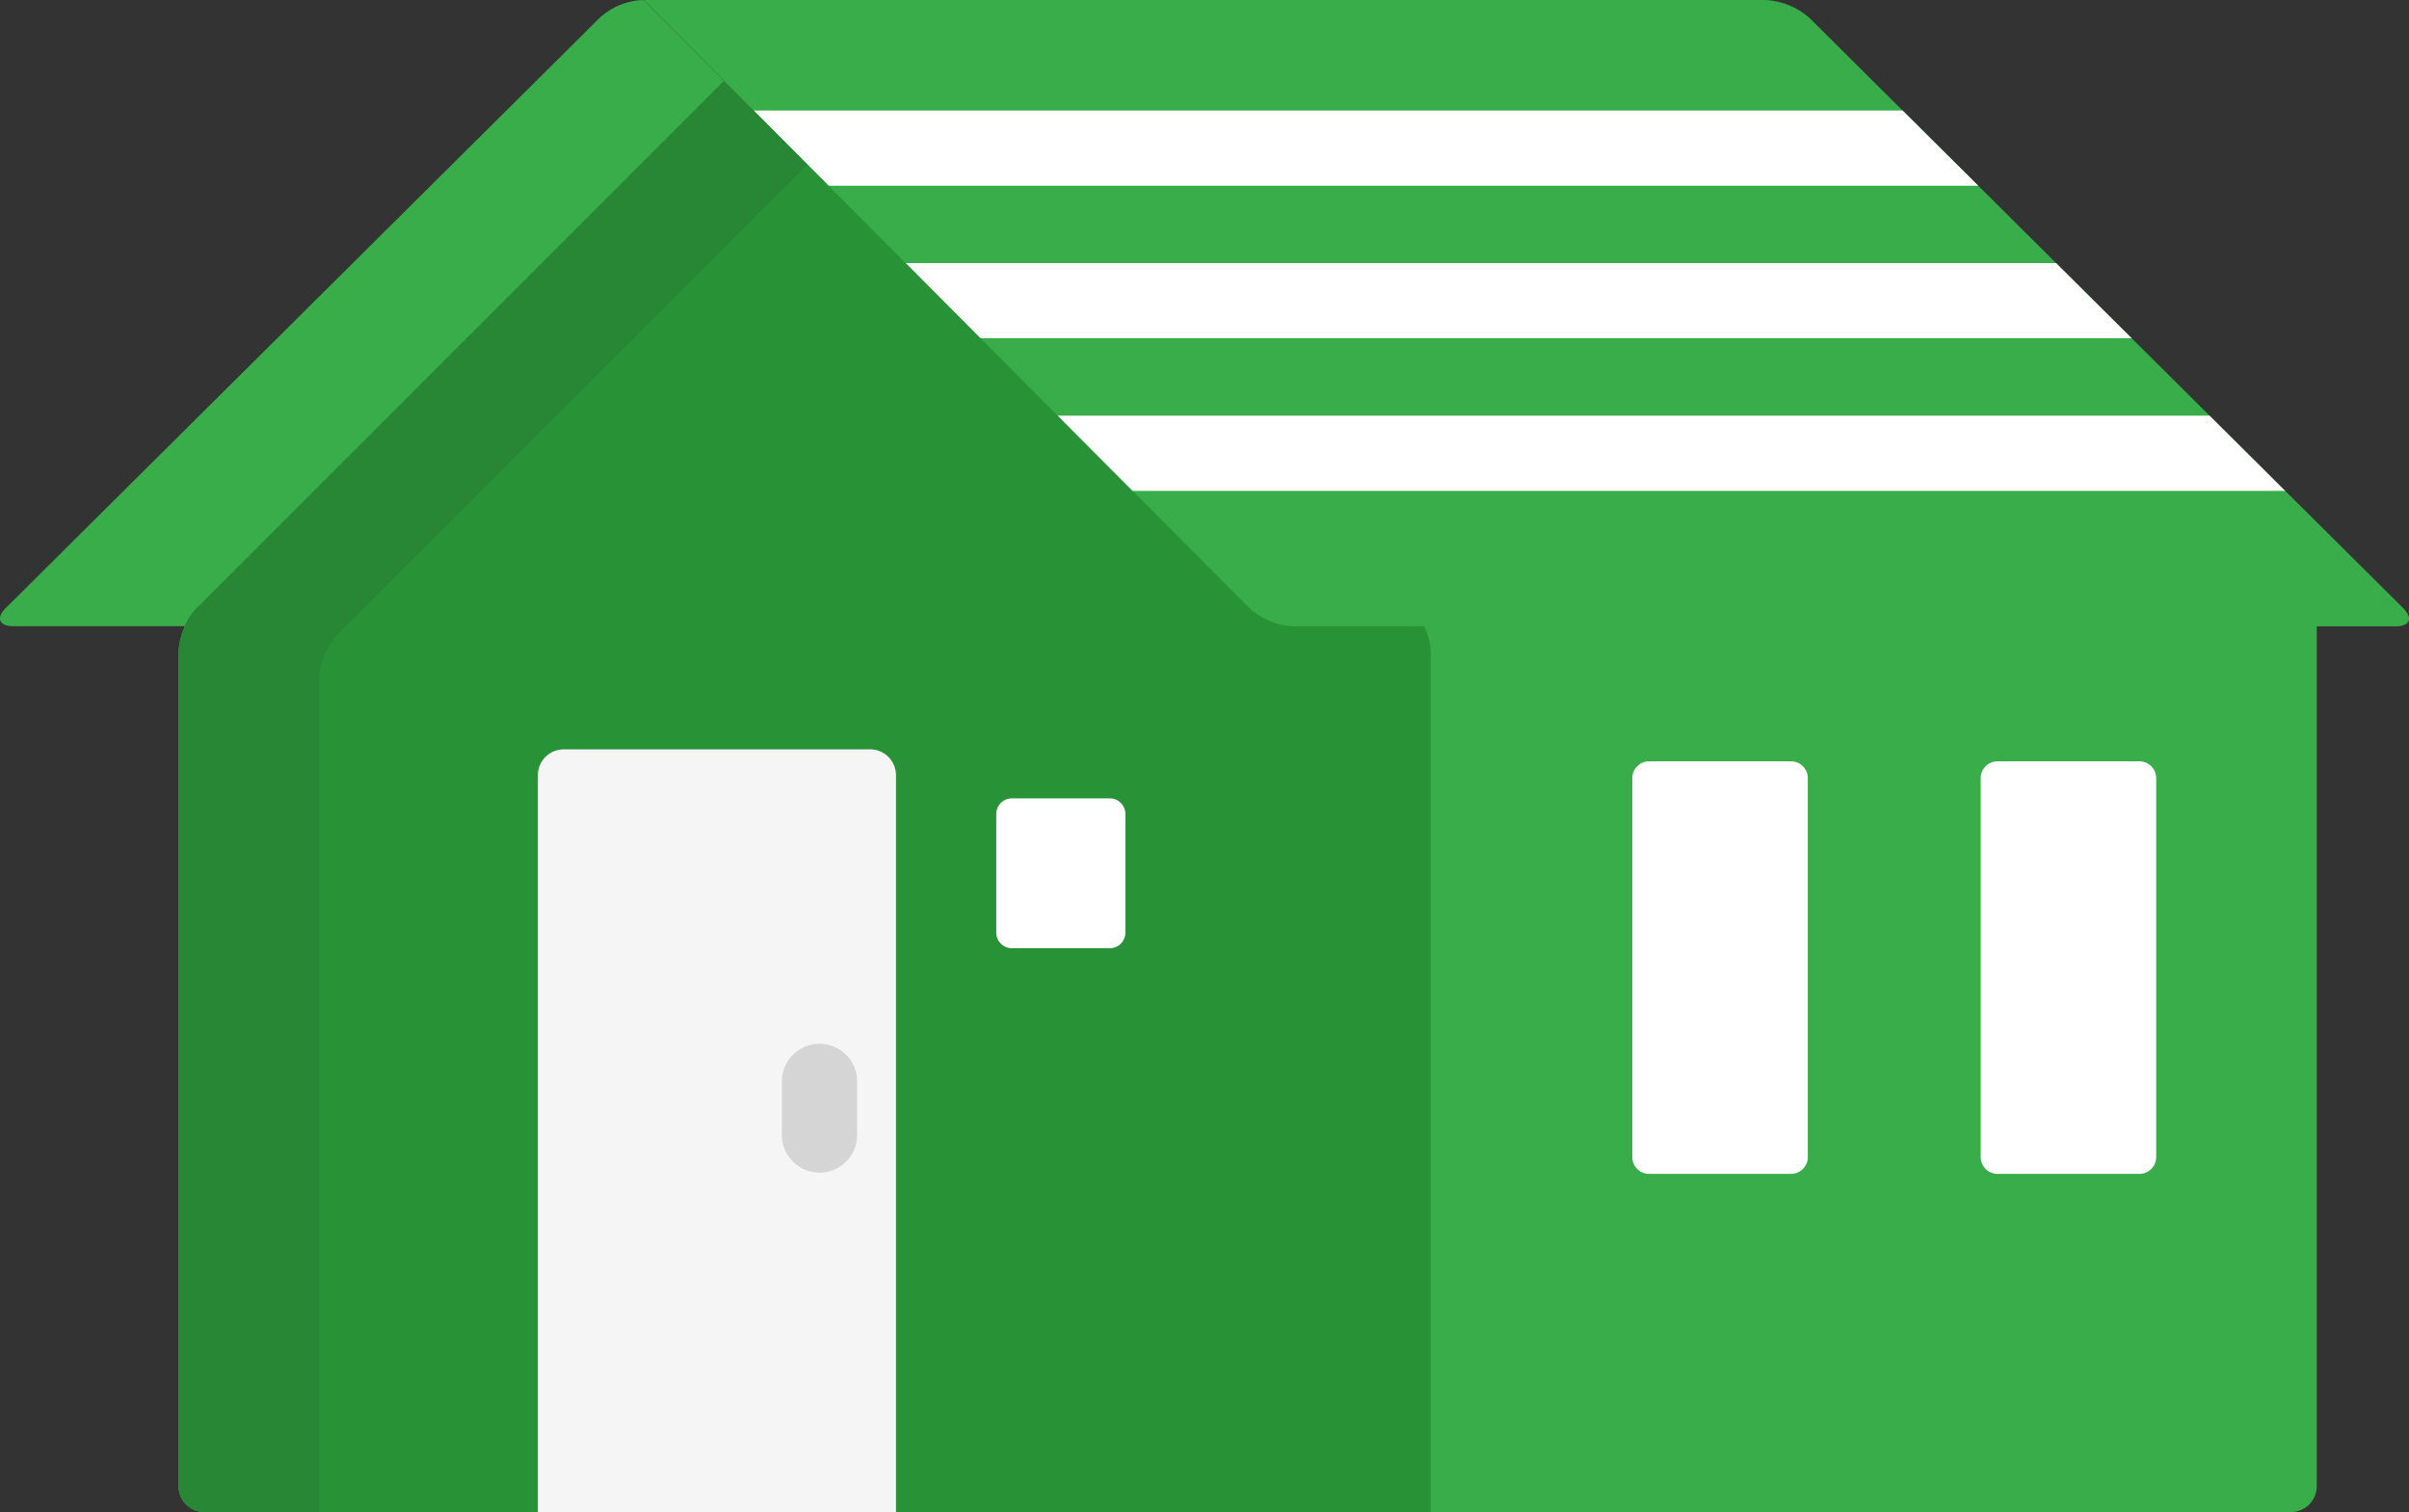 <svg xmlns="http://www.w3.org/2000/svg" width="131.099" height="82.282" viewBox="0 0 131.099 82.282">
  <rect x="0" y="0" width="131.099" height="82.282" fill="#333333" stroke="none"/>
  <g id="icon" transform="translate(-28.564 -177.916)">
    <path id="Path_332" data-name="Path 332" d="M93.854,193.992l-28.7,28.7a3.911,3.911,0,0,0-.994,2.4v45.389a1.41,1.41,0,0,0,1.406,1.406H179.118a1.41,1.41,0,0,0,1.406-1.406V223.688Z" transform="translate(-25.881 -11.689)" fill="#39ad49"/>
    <g id="Group_396" data-name="Group 396" transform="translate(117.395 219.345)">
      <path id="Path_333" data-name="Path 333" d="M363.646,351.272a.915.915,0,0,1-.912.912h-7.727a.915.915,0,0,1-.912-.912V330.647a.915.915,0,0,1,.912-.912h7.727a.915.915,0,0,1,.912.912Z" transform="translate(-354.095 -329.735)" fill="#fff"/>
      <path id="Path_334" data-name="Path 334" d="M433.124,351.272a.915.915,0,0,1-.912.912h-7.727a.915.915,0,0,1-.912-.912V330.647a.915.915,0,0,1,.912-.912h7.727a.915.915,0,0,1,.912.912Z" transform="translate(-404.614 -329.735)" fill="#fff"/>
    </g>
    <path id="Path_335" data-name="Path 335" d="M39.271,211,56.79,198.951l11.174-16.639v0l-4.374-4.39h-.155a3.716,3.716,0,0,0-2.26.986L28.879,211c-.548.545-.364.991.409.991h9.338A3.423,3.423,0,0,1,39.271,211Z" transform="translate(0 0)" fill="#39ad49"/>
    <path id="Path_336" data-name="Path 336" d="M131.955,223.688l-38.1-29.7-28.7,28.7a3.911,3.911,0,0,0-.994,2.4v45.389a1.41,1.41,0,0,0,1.406,1.406H132.3V225.093A3.634,3.634,0,0,0,131.955,223.688Z" transform="translate(-25.881 -11.689)" fill="#289237"/>
    <path id="Path_337" data-name="Path 337" d="M93.854,193.992l-28.7,28.7a3.911,3.911,0,0,0-.994,2.4v45.389a1.41,1.41,0,0,0,1.406,1.406H71.81V226.527a3.911,3.911,0,0,1,.994-2.4l25.583-25.583Z" transform="translate(-25.881 -11.689)" fill="#231f20" opacity="0.1"/>
    <path id="Path_338" data-name="Path 338" d="M153.917,327.342H137.239a1.41,1.41,0,0,0-1.406,1.406v40.1h19.49v-40.1A1.41,1.41,0,0,0,153.917,327.342Z" transform="translate(-77.998 -108.65)" fill="#f5f5f5"/>
    <path id="Path_340" data-name="Path 340" d="M252.673,211.009l-32.295-32.1a3.926,3.926,0,0,0-2.4-.991s-60.88,0-61.062,0L189.876,211a3.9,3.9,0,0,0,2.4,1h59.991C253.038,212,253.221,211.554,252.673,211.009Z" transform="translate(-93.326 -0.001)" fill="#39ad49"/>
    <g id="Group_397" data-name="Group 397" transform="translate(69.592 183.929)">
      <path id="Path_341" data-name="Path 341" d="M241.43,199.952H178.917l4.075,4.093h62.555Z" transform="translate(-178.917 -199.952)" fill="#fff"/>
      <path id="Path_342" data-name="Path 342" d="M271.808,230.374h-62.6l4.075,4.093h62.641Z" transform="translate(-200.944 -222.072)" fill="#fff"/>
      <path id="Path_343" data-name="Path 343" d="M302.186,260.8H239.5l4.076,4.093H306.3Z" transform="translate(-222.969 -244.193)" fill="#fff"/>
    </g>
    <path id="Path_349" data-name="Path 349" d="M186.547,392.943A2.047,2.047,0,0,1,184.5,390.9v-2.965a2.047,2.047,0,0,1,4.093,0V390.9A2.046,2.046,0,0,1,186.547,392.943Z" transform="translate(-113.384 -151.217)" fill="#d5d5d5"/>
    <path id="Path_350" data-name="Path 350" d="M233.43,337.125h-5.341a.846.846,0,0,0-.843.843v6.466a.846.846,0,0,0,.843.843h5.341a.846.846,0,0,0,.843-.843v-6.466A.846.846,0,0,0,233.43,337.125Z" transform="translate(-144.465 -115.764)" fill="#fff"/>
  </g>
</svg>
